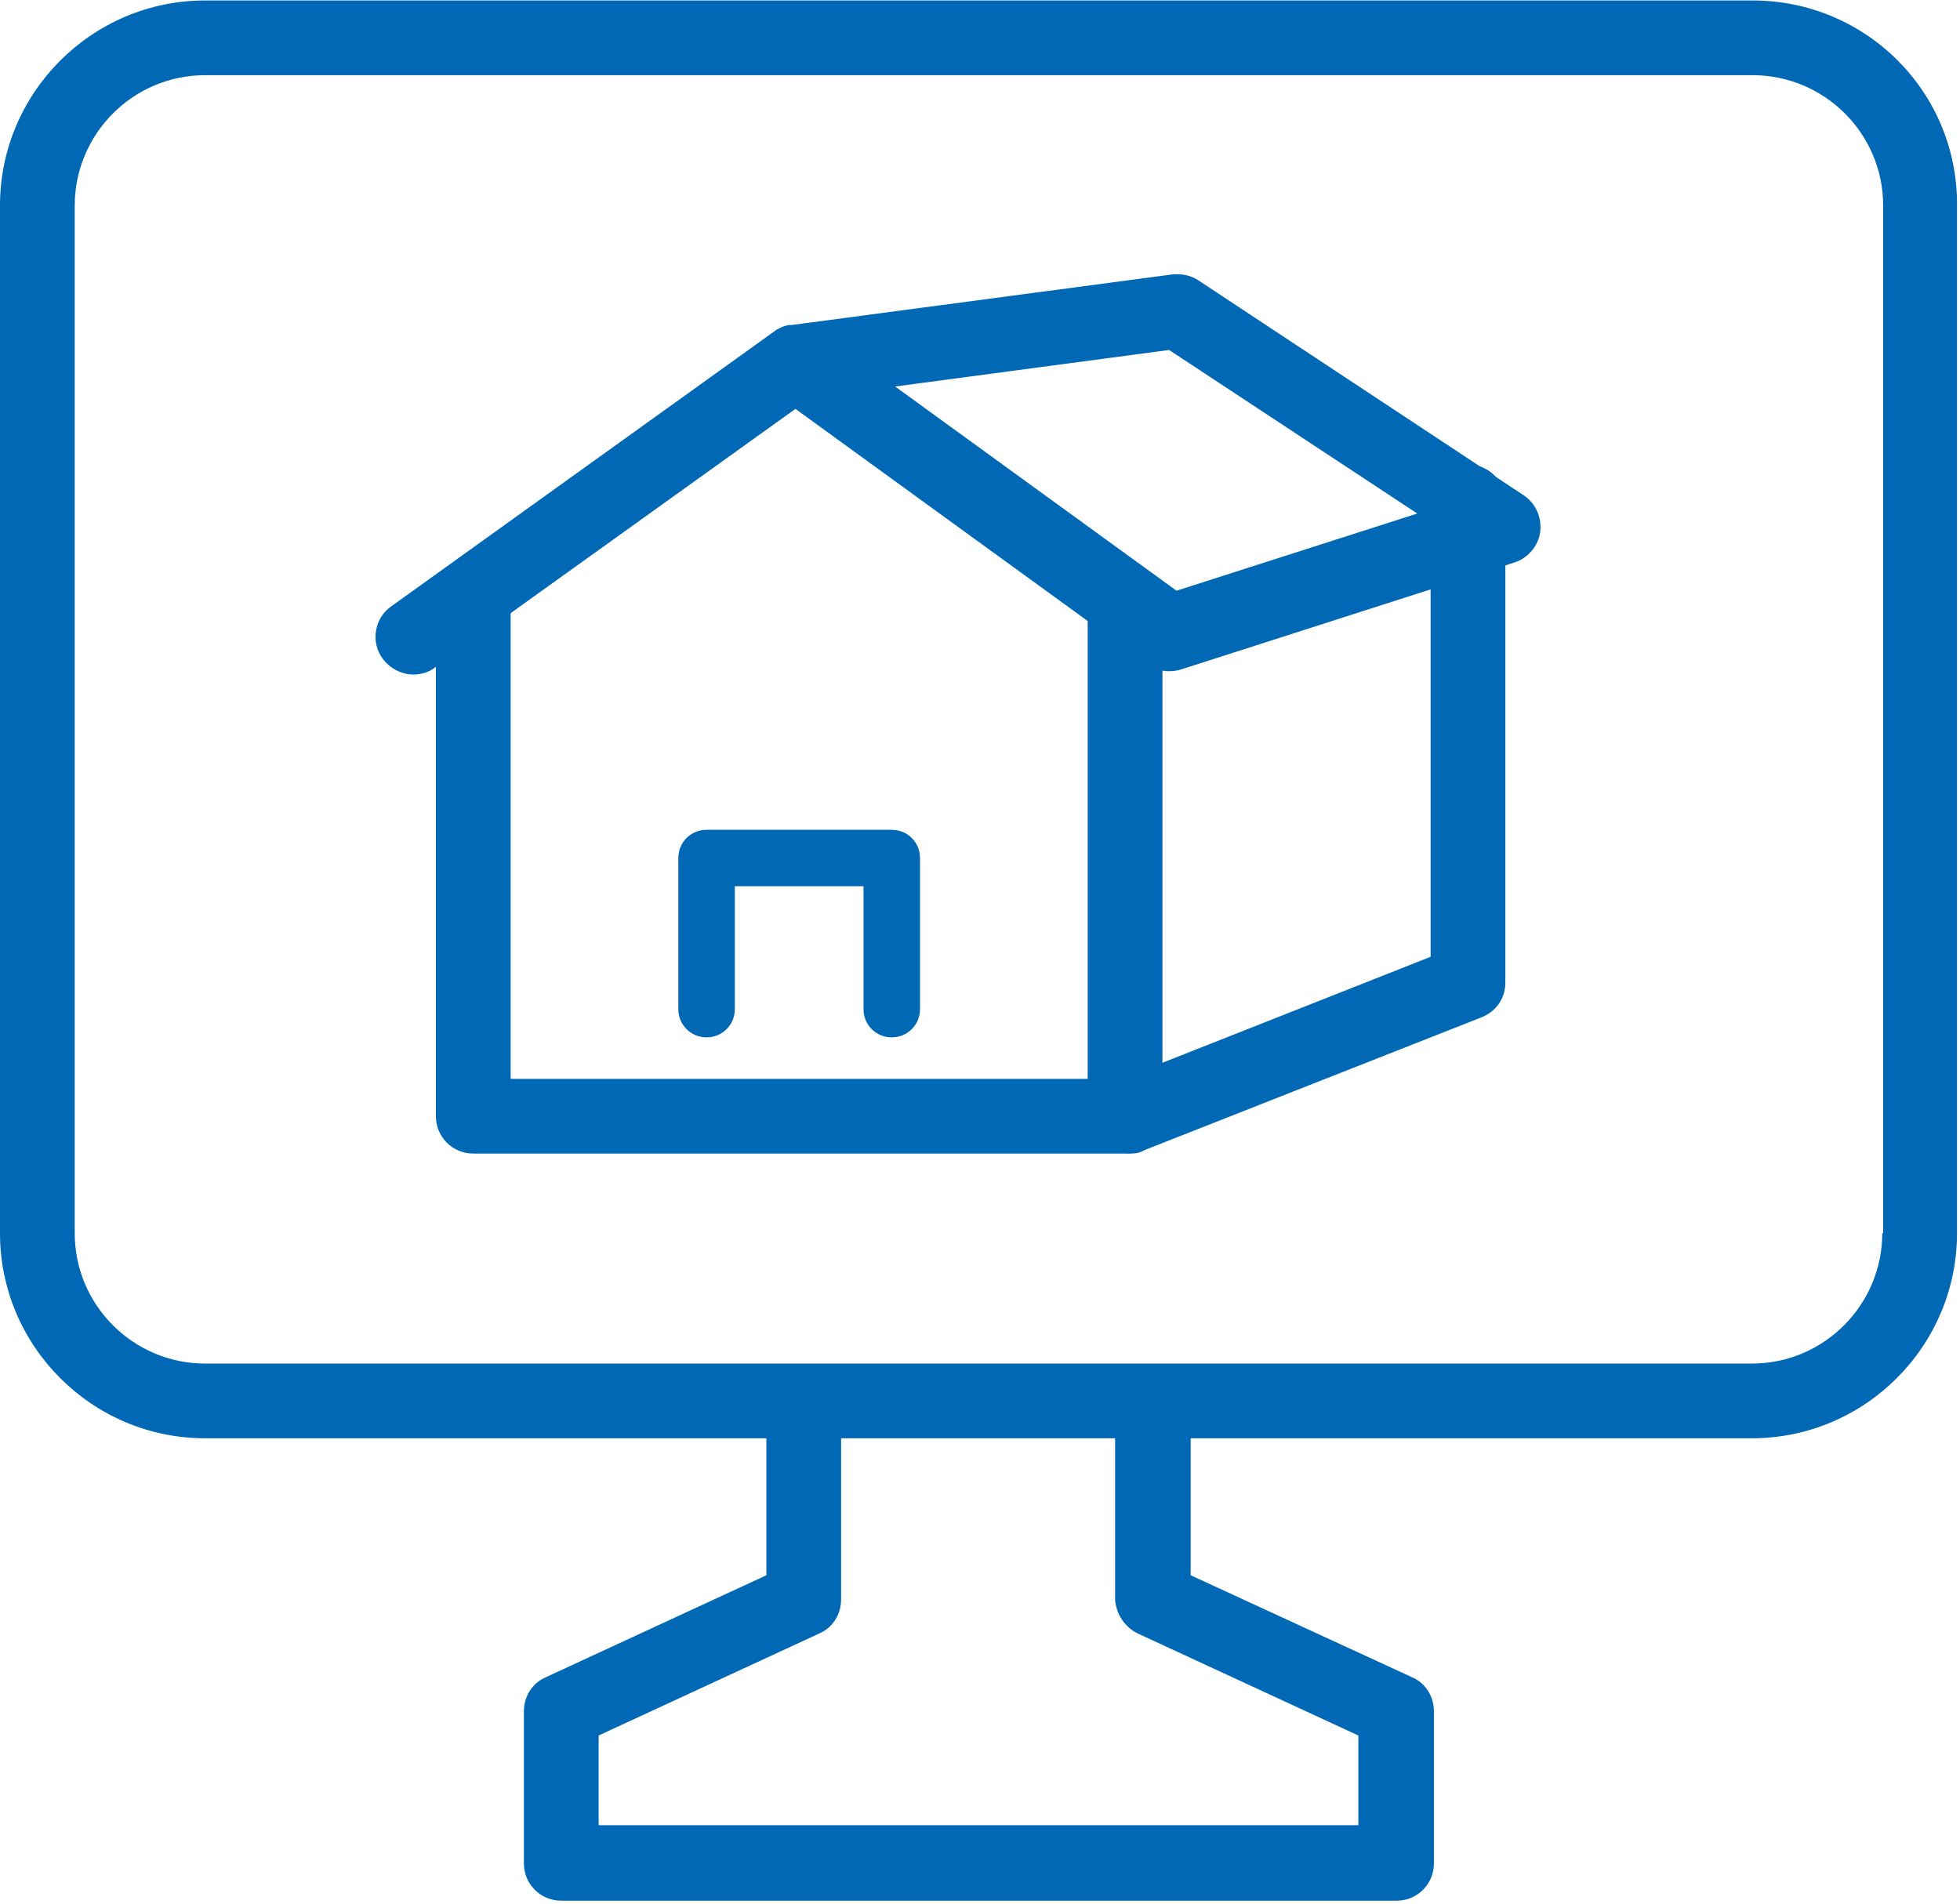 <?xml version="1.0" encoding="UTF-8" standalone="no"?>
<svg
   xmlns:dc="http://purl.org/dc/elements/1.1/"
   xmlns:cc="http://creativecommons.org/ns#"
   xmlns:rdf="http://www.w3.org/1999/02/22-rdf-syntax-ns#"
   xmlns:svg="http://www.w3.org/2000/svg"
   xmlns="http://www.w3.org/2000/svg"
   viewBox="0 0 236 229.333"
   height="229.333"
   width="236"
   xml:space="preserve"
   id="svg2"
   version="1.1"><defs
     id="defs6" /><g
     transform="matrix(1.333,0,0,-1.333,0,229.333)"
     id="g10"><g
       transform="scale(0.1)"
       id="g12"><path
         id="path14"
         style="fill:#0068b5;fill-opacity:1;fill-rule:nonzero;stroke:none"
         d="M 805.512,783.238 C 791.25,783.238 780,794.488 780,808.75 V 919.77 H 663.75 V 808.75 c 0,-14.262 -11.25,-25.512 -25.512,-25.512 -14.258,0 -25.508,11.25 -25.508,25.512 v 136.48 c 0,14.258 11.25,25.508 25.508,25.508 h 167.274 c 14.258,0 25.508,-11.25 25.508,-25.508 V 808.75 c 0,-14.262 -11.25,-25.512 -25.508,-25.512 z" /><path
         id="path16"
         style="fill:#0068b5;fill-opacity:1;fill-rule:nonzero;stroke:none"
         d="M 1016.99,678.238 H 427.5 c -18.75,0 -33.75,15 -33.75,33.75 v 465.742 c 0,18.75 15,33.75 33.75,33.75 18.75,0 33.75,-15 33.75,-33.75 V 745.738 H 982.5 v 431.992 c 0,18.75 15,33.75 33.75,33.75 18.75,0 33.75,-15 33.75,-33.75 V 711.988 c 0.74,-18.75 -14.26,-33.75 -33.01,-33.75 z" /><path
         id="path18"
         style="fill:#0068b5;fill-opacity:1;fill-rule:nonzero;stroke:none"
         d="M 1583.24,1720 H 185.23 C 83.238,1720 0,1636.76 0,1534.77 V 606.25 C 0,504.262 83.238,421.02 185.23,421.02 H 692.27 V 297.27 L 492.73,205 c -11.992,-5.23 -19.492,-17.27 -19.492,-30.738 V 36.988 c 0,-18.75 15,-33.75 33.75,-33.75 h 754.492 c 18.75,0 33.75,15 33.75,33.75 V 174.262 c 0,13.468 -7.5,25.508 -19.49,30.738 l -200.23,92.27 v 123.75 h 506.99 c 101.99,0 185.23,83.242 185.23,185.23 v 928.52 c 0.79,102.73 -82.5,185.23 -184.49,185.23 z M 1027.5,244.77 1226.99,152.5 V 71.481 H 540.738 V 152.5 l 199.492,92.27 c 12.04,5.23 19.54,17.218 19.54,30.742 V 421.02 h 247.5 V 275.512 c 0.74,-12.782 8.24,-24.774 20.23,-30.742 z m 672.73,361.48 c 0,-64.488 -52.5,-117.73 -117.73,-117.73 H 185.23 c -64.492,0 -117.73,52.5 -117.73,117.73 v 928.52 c 0,64.49 52.5,117.73 117.73,117.73 h 1398.01 c 64.49,0 117.78,-52.5 117.78,-117.73 V 606.25 Z" /><path
         id="path20"
         style="fill:#0068b5;fill-opacity:1;fill-rule:nonzero;stroke:none"
         d="m 373.52,1111.02 c -10.508,0 -21.02,5.23 -27.782,14.21 -11.25,15 -7.5,36.76 7.5,47.27 l 345.742,248.24 c 3.75,3.01 9.032,5.28 13.52,6.02 0.738,0 1.48,0 2.27,0 l 344.21,45.74 c 8.29,0.74 16.53,-0.74 23.29,-5.23 l 293.98,-194.26 c 11.25,-7.5 16.48,-20.28 15,-33.01 -1.48,-12.73 -11.25,-23.98 -23.24,-27.73 l -301.53,-96.76 c -10.46,-3.01 -21.71,-1.53 -30.74,5.23 L 718.52,1351.02 392.27,1116.99 c -4.54,-3.75 -12.04,-5.97 -18.75,-5.97 z m 435,260.23 254.21,-184.49 217.5,69.72 -224.21,147.78 z" /><path
         id="path22"
         style="fill:#0068b5;fill-opacity:1;fill-rule:nonzero;stroke:none"
         d="m 1021.48,678.238 c -13.47,0 -26.25,8.242 -31.48,21.762 -6.762,17.27 1.48,37.5 19.49,44.262 l 282.78,111.758 v 410.97 c 0,18.75 15,33.75 33.75,33.75 18.75,0 33.75,-15 33.75,-33.75 V 832.73 c 0,-14.21 -8.29,-26.25 -21.76,-31.48 l -304.49,-120 c -3.75,-2.27 -7.5,-3.012 -12.04,-3.012 z" /></g></g></svg>